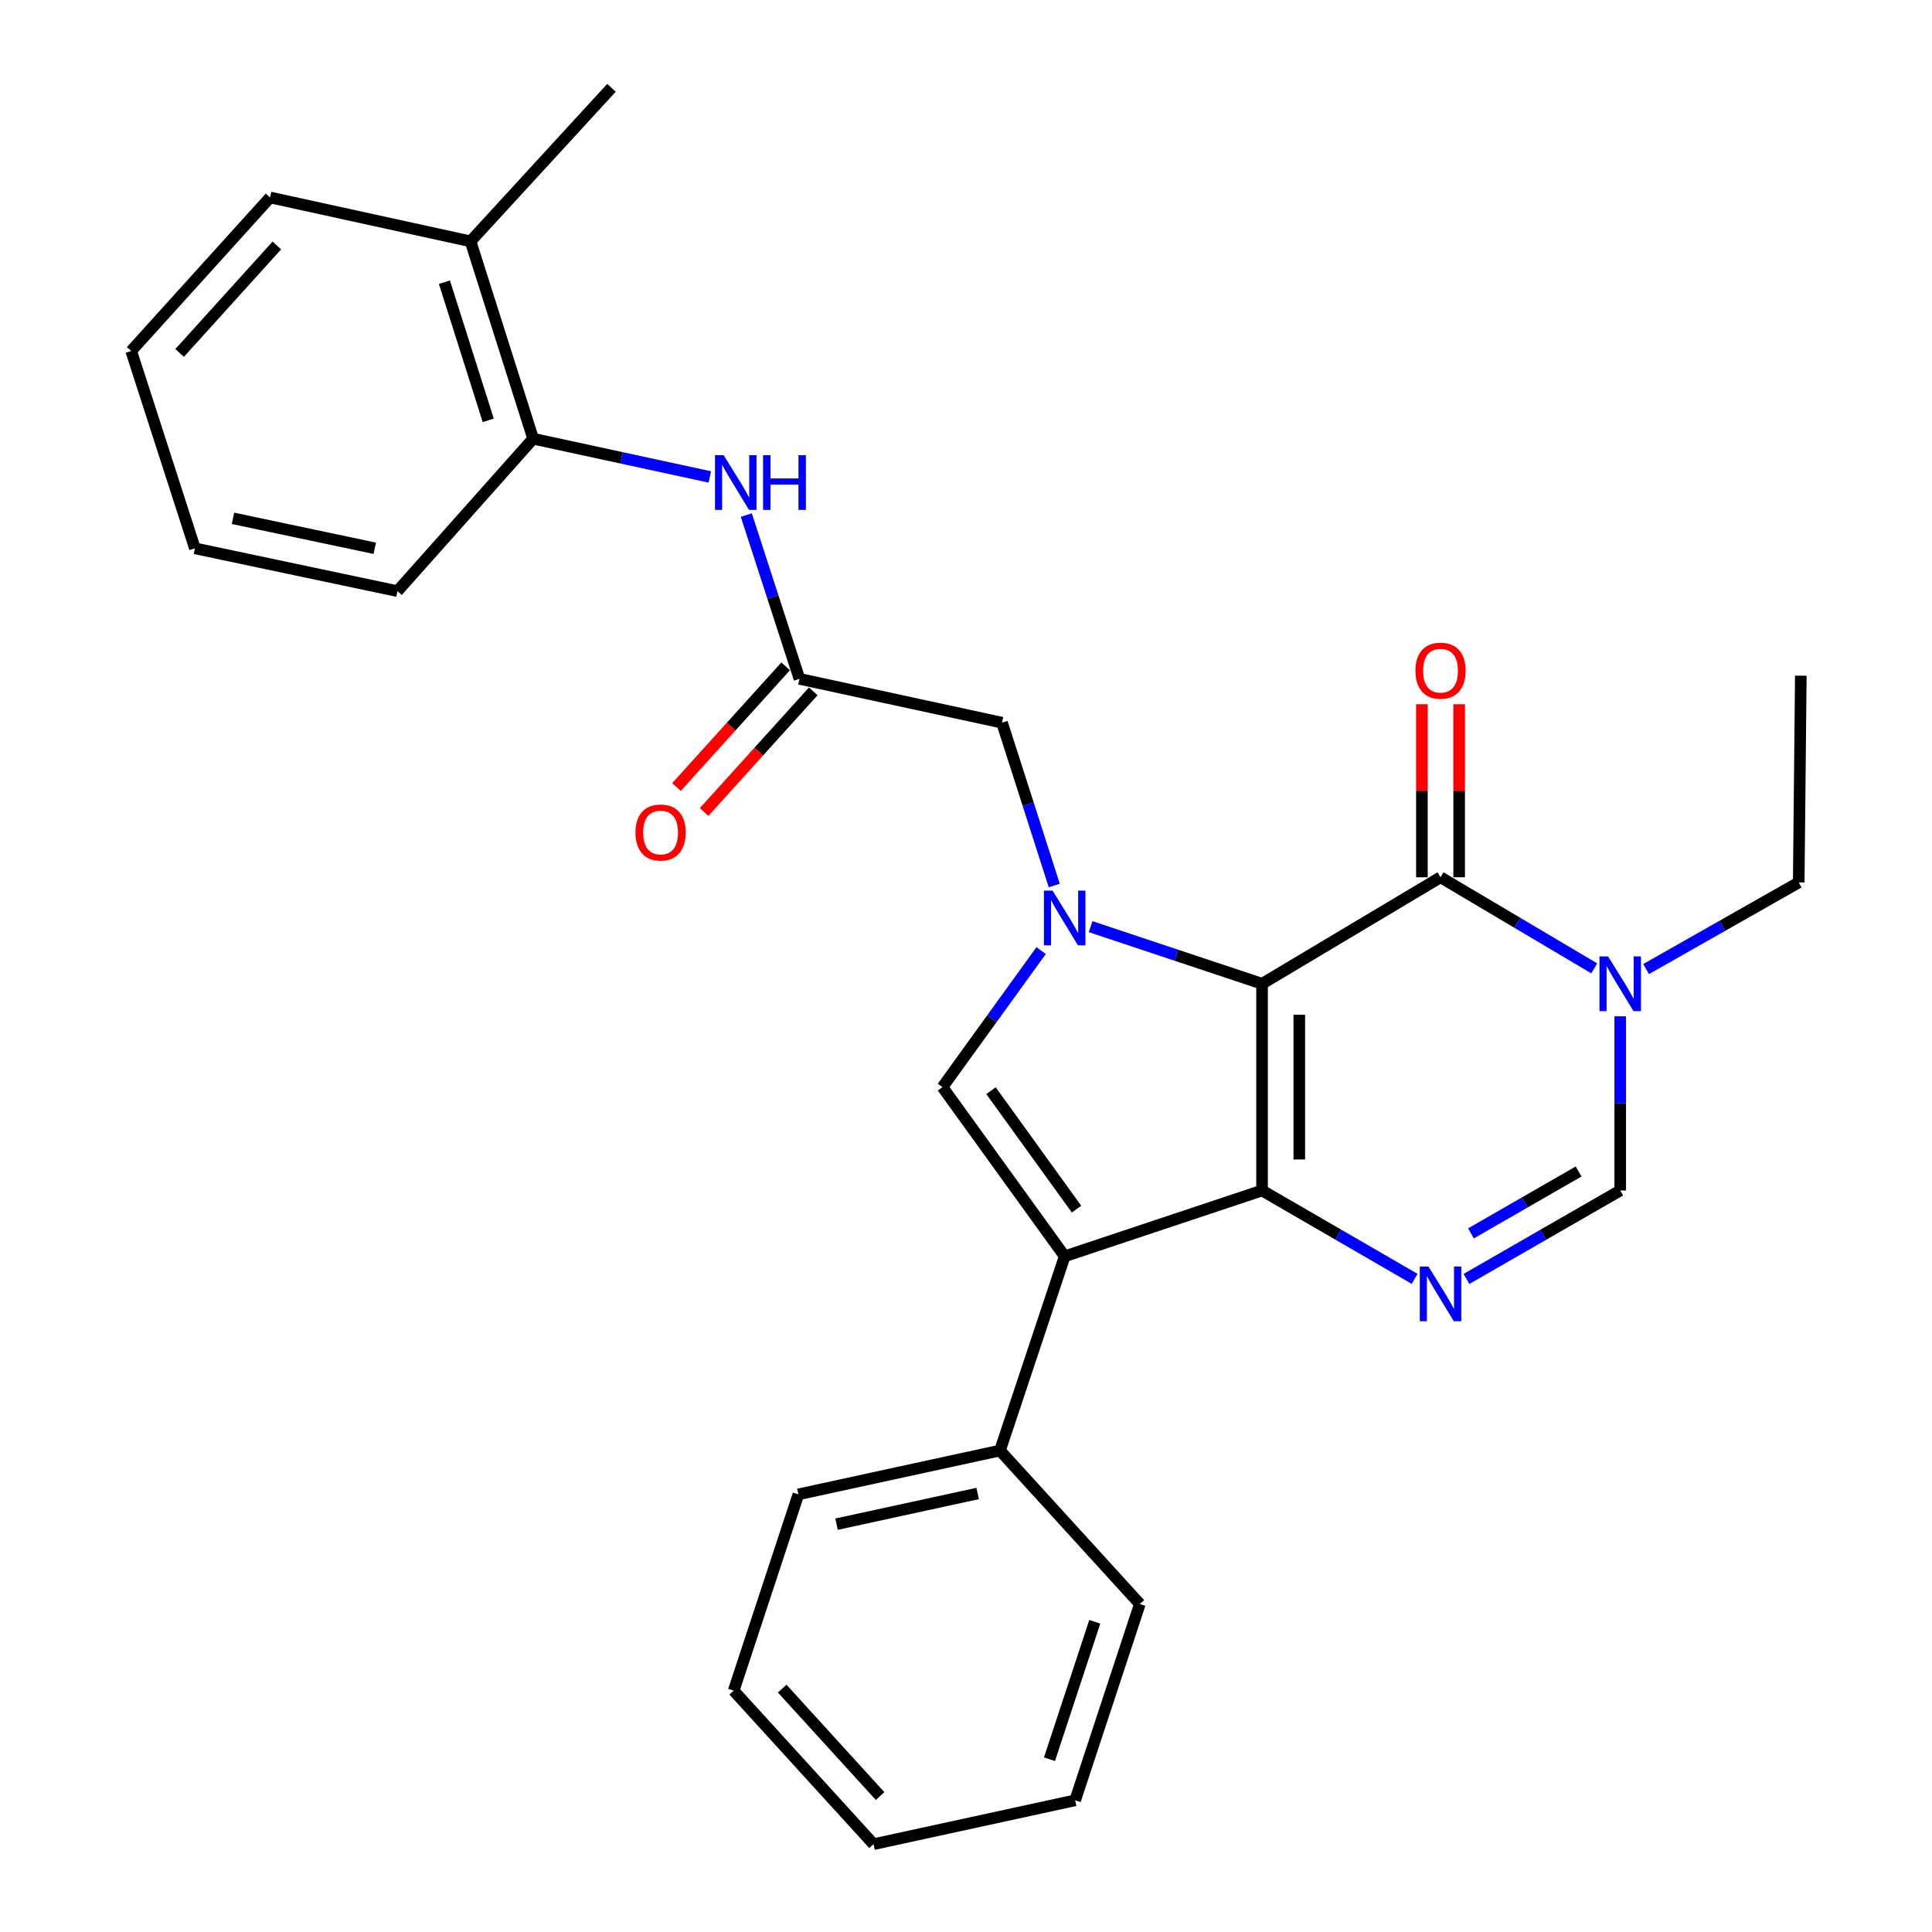 <?xml version='1.0' encoding='iso-8859-1'?>
<svg version='1.1' baseProfile='full'
              xmlns='http://www.w3.org/2000/svg'
                      xmlns:rdkit='http://www.rdkit.org/xml'
                      xmlns:xlink='http://www.w3.org/1999/xlink'
                  xml:space='preserve'
width='1000px' height='1000px' viewBox='0 0 1000 1000'>
<!-- END OF HEADER -->
<rect style='opacity:1.0;fill:#FFFFFF;stroke:none' width='1000' height='1000' x='0' y='0'> </rect>
<path class='bond-0' d='M 653.236,509.2 L 653.236,616.201' style='fill:none;fill-rule:evenodd;stroke:#000000;stroke-width:6px;stroke-linecap:butt;stroke-linejoin:miter;stroke-opacity:1' />
<path class='bond-0' d='M 672.514,525.25 L 672.514,600.151' style='fill:none;fill-rule:evenodd;stroke:#000000;stroke-width:6px;stroke-linecap:butt;stroke-linejoin:miter;stroke-opacity:1' />
<path class='bond-1' d='M 653.236,509.2 L 608.872,494.415' style='fill:none;fill-rule:evenodd;stroke:#000000;stroke-width:6px;stroke-linecap:butt;stroke-linejoin:miter;stroke-opacity:1' />
<path class='bond-1' d='M 608.872,494.415 L 564.507,479.63' style='fill:none;fill-rule:evenodd;stroke:#0000FF;stroke-width:6px;stroke-linecap:butt;stroke-linejoin:miter;stroke-opacity:1' />
<path class='bond-3' d='M 653.236,509.2 L 745.619,454.076' style='fill:none;fill-rule:evenodd;stroke:#000000;stroke-width:6px;stroke-linecap:butt;stroke-linejoin:miter;stroke-opacity:1' />
<path class='bond-2' d='M 653.236,616.201 L 551.075,650.269' style='fill:none;fill-rule:evenodd;stroke:#000000;stroke-width:6px;stroke-linecap:butt;stroke-linejoin:miter;stroke-opacity:1' />
<path class='bond-4' d='M 653.236,616.201 L 692.723,639.067' style='fill:none;fill-rule:evenodd;stroke:#000000;stroke-width:6px;stroke-linecap:butt;stroke-linejoin:miter;stroke-opacity:1' />
<path class='bond-4' d='M 692.723,639.067 L 732.21,661.932' style='fill:none;fill-rule:evenodd;stroke:#0000FF;stroke-width:6px;stroke-linecap:butt;stroke-linejoin:miter;stroke-opacity:1' />
<path class='bond-5' d='M 538.892,492.013 L 513.357,527.349' style='fill:none;fill-rule:evenodd;stroke:#0000FF;stroke-width:6px;stroke-linecap:butt;stroke-linejoin:miter;stroke-opacity:1' />
<path class='bond-5' d='M 513.357,527.349 L 487.823,562.684' style='fill:none;fill-rule:evenodd;stroke:#000000;stroke-width:6px;stroke-linecap:butt;stroke-linejoin:miter;stroke-opacity:1' />
<path class='bond-9' d='M 545.681,458.339 L 532.163,416.201' style='fill:none;fill-rule:evenodd;stroke:#0000FF;stroke-width:6px;stroke-linecap:butt;stroke-linejoin:miter;stroke-opacity:1' />
<path class='bond-9' d='M 532.163,416.201 L 518.646,374.063' style='fill:none;fill-rule:evenodd;stroke:#000000;stroke-width:6px;stroke-linecap:butt;stroke-linejoin:miter;stroke-opacity:1' />
<path class='bond-12' d='M 551.075,650.269 L 517.585,750.791' style='fill:none;fill-rule:evenodd;stroke:#000000;stroke-width:6px;stroke-linecap:butt;stroke-linejoin:miter;stroke-opacity:1' />
<path class='bond-28' d='M 551.075,650.269 L 487.823,562.684' style='fill:none;fill-rule:evenodd;stroke:#000000;stroke-width:6px;stroke-linecap:butt;stroke-linejoin:miter;stroke-opacity:1' />
<path class='bond-28' d='M 557.216,625.845 L 512.939,564.536' style='fill:none;fill-rule:evenodd;stroke:#000000;stroke-width:6px;stroke-linecap:butt;stroke-linejoin:miter;stroke-opacity:1' />
<path class='bond-6' d='M 745.619,454.076 L 785.399,477.654' style='fill:none;fill-rule:evenodd;stroke:#000000;stroke-width:6px;stroke-linecap:butt;stroke-linejoin:miter;stroke-opacity:1' />
<path class='bond-6' d='M 785.399,477.654 L 825.18,501.232' style='fill:none;fill-rule:evenodd;stroke:#0000FF;stroke-width:6px;stroke-linecap:butt;stroke-linejoin:miter;stroke-opacity:1' />
<path class='bond-13' d='M 755.257,454.076 L 755.257,409.288' style='fill:none;fill-rule:evenodd;stroke:#000000;stroke-width:6px;stroke-linecap:butt;stroke-linejoin:miter;stroke-opacity:1' />
<path class='bond-13' d='M 755.257,409.288 L 755.257,364.499' style='fill:none;fill-rule:evenodd;stroke:#FF0000;stroke-width:6px;stroke-linecap:butt;stroke-linejoin:miter;stroke-opacity:1' />
<path class='bond-13' d='M 735.98,454.076 L 735.98,409.288' style='fill:none;fill-rule:evenodd;stroke:#000000;stroke-width:6px;stroke-linecap:butt;stroke-linejoin:miter;stroke-opacity:1' />
<path class='bond-13' d='M 735.98,409.288 L 735.98,364.499' style='fill:none;fill-rule:evenodd;stroke:#FF0000;stroke-width:6px;stroke-linecap:butt;stroke-linejoin:miter;stroke-opacity:1' />
<path class='bond-29' d='M 759.041,661.976 L 798.832,639.089' style='fill:none;fill-rule:evenodd;stroke:#0000FF;stroke-width:6px;stroke-linecap:butt;stroke-linejoin:miter;stroke-opacity:1' />
<path class='bond-29' d='M 798.832,639.089 L 838.623,616.201' style='fill:none;fill-rule:evenodd;stroke:#000000;stroke-width:6px;stroke-linecap:butt;stroke-linejoin:miter;stroke-opacity:1' />
<path class='bond-29' d='M 761.366,638.4 L 789.22,622.378' style='fill:none;fill-rule:evenodd;stroke:#0000FF;stroke-width:6px;stroke-linecap:butt;stroke-linejoin:miter;stroke-opacity:1' />
<path class='bond-29' d='M 789.22,622.378 L 817.073,606.357' style='fill:none;fill-rule:evenodd;stroke:#000000;stroke-width:6px;stroke-linecap:butt;stroke-linejoin:miter;stroke-opacity:1' />
<path class='bond-7' d='M 838.623,526.035 L 838.623,571.118' style='fill:none;fill-rule:evenodd;stroke:#0000FF;stroke-width:6px;stroke-linecap:butt;stroke-linejoin:miter;stroke-opacity:1' />
<path class='bond-7' d='M 838.623,571.118 L 838.623,616.201' style='fill:none;fill-rule:evenodd;stroke:#000000;stroke-width:6px;stroke-linecap:butt;stroke-linejoin:miter;stroke-opacity:1' />
<path class='bond-16' d='M 852.019,501.594 L 891.517,479.169' style='fill:none;fill-rule:evenodd;stroke:#0000FF;stroke-width:6px;stroke-linecap:butt;stroke-linejoin:miter;stroke-opacity:1' />
<path class='bond-16' d='M 891.517,479.169 L 931.016,456.743' style='fill:none;fill-rule:evenodd;stroke:#000000;stroke-width:6px;stroke-linecap:butt;stroke-linejoin:miter;stroke-opacity:1' />
<path class='bond-8' d='M 413.797,351.369 L 518.646,374.063' style='fill:none;fill-rule:evenodd;stroke:#000000;stroke-width:6px;stroke-linecap:butt;stroke-linejoin:miter;stroke-opacity:1' />
<path class='bond-10' d='M 413.797,351.369 L 400.04,308.983' style='fill:none;fill-rule:evenodd;stroke:#000000;stroke-width:6px;stroke-linecap:butt;stroke-linejoin:miter;stroke-opacity:1' />
<path class='bond-10' d='M 400.04,308.983 L 386.284,266.596' style='fill:none;fill-rule:evenodd;stroke:#0000FF;stroke-width:6px;stroke-linecap:butt;stroke-linejoin:miter;stroke-opacity:1' />
<path class='bond-14' d='M 406.649,344.903 L 378.4,376.132' style='fill:none;fill-rule:evenodd;stroke:#000000;stroke-width:6px;stroke-linecap:butt;stroke-linejoin:miter;stroke-opacity:1' />
<path class='bond-14' d='M 378.4,376.132 L 350.151,407.361' style='fill:none;fill-rule:evenodd;stroke:#FF0000;stroke-width:6px;stroke-linecap:butt;stroke-linejoin:miter;stroke-opacity:1' />
<path class='bond-14' d='M 420.945,357.835 L 392.696,389.064' style='fill:none;fill-rule:evenodd;stroke:#000000;stroke-width:6px;stroke-linecap:butt;stroke-linejoin:miter;stroke-opacity:1' />
<path class='bond-14' d='M 392.696,389.064 L 364.448,420.293' style='fill:none;fill-rule:evenodd;stroke:#FF0000;stroke-width:6px;stroke-linecap:butt;stroke-linejoin:miter;stroke-opacity:1' />
<path class='bond-11' d='M 367.399,246.861 L 321.675,236.966' style='fill:none;fill-rule:evenodd;stroke:#0000FF;stroke-width:6px;stroke-linecap:butt;stroke-linejoin:miter;stroke-opacity:1' />
<path class='bond-11' d='M 321.675,236.966 L 275.951,227.071' style='fill:none;fill-rule:evenodd;stroke:#000000;stroke-width:6px;stroke-linecap:butt;stroke-linejoin:miter;stroke-opacity:1' />
<path class='bond-15' d='M 275.951,227.071 L 243.543,124.921' style='fill:none;fill-rule:evenodd;stroke:#000000;stroke-width:6px;stroke-linecap:butt;stroke-linejoin:miter;stroke-opacity:1' />
<path class='bond-15' d='M 252.715,217.578 L 230.029,146.073' style='fill:none;fill-rule:evenodd;stroke:#000000;stroke-width:6px;stroke-linecap:butt;stroke-linejoin:miter;stroke-opacity:1' />
<path class='bond-17' d='M 275.951,227.071 L 205.716,305.971' style='fill:none;fill-rule:evenodd;stroke:#000000;stroke-width:6px;stroke-linecap:butt;stroke-linejoin:miter;stroke-opacity:1' />
<path class='bond-18' d='M 517.585,750.791 L 413.24,773.475' style='fill:none;fill-rule:evenodd;stroke:#000000;stroke-width:6px;stroke-linecap:butt;stroke-linejoin:miter;stroke-opacity:1' />
<path class='bond-18' d='M 506.029,773.032 L 432.987,788.91' style='fill:none;fill-rule:evenodd;stroke:#000000;stroke-width:6px;stroke-linecap:butt;stroke-linejoin:miter;stroke-opacity:1' />
<path class='bond-19' d='M 517.585,750.791 L 589.984,830.237' style='fill:none;fill-rule:evenodd;stroke:#000000;stroke-width:6px;stroke-linecap:butt;stroke-linejoin:miter;stroke-opacity:1' />
<path class='bond-20' d='M 243.543,124.921 L 316.498,45.455' style='fill:none;fill-rule:evenodd;stroke:#000000;stroke-width:6px;stroke-linecap:butt;stroke-linejoin:miter;stroke-opacity:1' />
<path class='bond-21' d='M 243.543,124.921 L 139.786,102.206' style='fill:none;fill-rule:evenodd;stroke:#000000;stroke-width:6px;stroke-linecap:butt;stroke-linejoin:miter;stroke-opacity:1' />
<path class='bond-22' d='M 931.016,456.743 L 932.098,349.731' style='fill:none;fill-rule:evenodd;stroke:#000000;stroke-width:6px;stroke-linecap:butt;stroke-linejoin:miter;stroke-opacity:1' />
<path class='bond-23' d='M 205.716,305.971 L 100.888,283.823' style='fill:none;fill-rule:evenodd;stroke:#000000;stroke-width:6px;stroke-linecap:butt;stroke-linejoin:miter;stroke-opacity:1' />
<path class='bond-23' d='M 193.977,283.787 L 120.598,268.284' style='fill:none;fill-rule:evenodd;stroke:#000000;stroke-width:6px;stroke-linecap:butt;stroke-linejoin:miter;stroke-opacity:1' />
<path class='bond-25' d='M 413.24,773.475 L 379.75,875.079' style='fill:none;fill-rule:evenodd;stroke:#000000;stroke-width:6px;stroke-linecap:butt;stroke-linejoin:miter;stroke-opacity:1' />
<path class='bond-26' d='M 589.984,830.237 L 556.494,931.841' style='fill:none;fill-rule:evenodd;stroke:#000000;stroke-width:6px;stroke-linecap:butt;stroke-linejoin:miter;stroke-opacity:1' />
<path class='bond-26' d='M 566.652,839.443 L 543.209,910.565' style='fill:none;fill-rule:evenodd;stroke:#000000;stroke-width:6px;stroke-linecap:butt;stroke-linejoin:miter;stroke-opacity:1' />
<path class='bond-31' d='M 139.786,102.206 L 67.902,181.662' style='fill:none;fill-rule:evenodd;stroke:#000000;stroke-width:6px;stroke-linecap:butt;stroke-linejoin:miter;stroke-opacity:1' />
<path class='bond-31' d='M 143.299,127.057 L 92.98,182.677' style='fill:none;fill-rule:evenodd;stroke:#000000;stroke-width:6px;stroke-linecap:butt;stroke-linejoin:miter;stroke-opacity:1' />
<path class='bond-24' d='M 100.888,283.823 L 67.902,181.662' style='fill:none;fill-rule:evenodd;stroke:#000000;stroke-width:6px;stroke-linecap:butt;stroke-linejoin:miter;stroke-opacity:1' />
<path class='bond-30' d='M 379.75,875.079 L 452.149,954.545' style='fill:none;fill-rule:evenodd;stroke:#000000;stroke-width:6px;stroke-linecap:butt;stroke-linejoin:miter;stroke-opacity:1' />
<path class='bond-30' d='M 404.86,874.016 L 455.539,929.643' style='fill:none;fill-rule:evenodd;stroke:#000000;stroke-width:6px;stroke-linecap:butt;stroke-linejoin:miter;stroke-opacity:1' />
<path class='bond-27' d='M 556.494,931.841 L 452.149,954.545' style='fill:none;fill-rule:evenodd;stroke:#000000;stroke-width:6px;stroke-linecap:butt;stroke-linejoin:miter;stroke-opacity:1' />
<path  class='atom-2' d='M 544.815 460.993
L 554.095 475.993
Q 555.015 477.473, 556.495 480.153
Q 557.975 482.833, 558.055 482.993
L 558.055 460.993
L 561.815 460.993
L 561.815 489.313
L 557.935 489.313
L 547.975 472.913
Q 546.815 470.993, 545.575 468.793
Q 544.375 466.593, 544.015 465.913
L 544.015 489.313
L 540.335 489.313
L 540.335 460.993
L 544.815 460.993
' fill='#0000FF'/>
<path  class='atom-5' d='M 739.359 655.537
L 748.639 670.537
Q 749.559 672.017, 751.039 674.697
Q 752.519 677.377, 752.599 677.537
L 752.599 655.537
L 756.359 655.537
L 756.359 683.857
L 752.479 683.857
L 742.519 667.457
Q 741.359 665.537, 740.119 663.337
Q 738.919 661.137, 738.559 660.457
L 738.559 683.857
L 734.879 683.857
L 734.879 655.537
L 739.359 655.537
' fill='#0000FF'/>
<path  class='atom-7' d='M 832.363 495.04
L 841.643 510.04
Q 842.563 511.52, 844.043 514.2
Q 845.523 516.88, 845.603 517.04
L 845.603 495.04
L 849.363 495.04
L 849.363 523.36
L 845.483 523.36
L 835.523 506.96
Q 834.363 505.04, 833.123 502.84
Q 831.923 500.64, 831.563 499.96
L 831.563 523.36
L 827.883 523.36
L 827.883 495.04
L 832.363 495.04
' fill='#0000FF'/>
<path  class='atom-11' d='M 374.561 235.605
L 383.841 250.605
Q 384.761 252.085, 386.241 254.765
Q 387.721 257.445, 387.801 257.605
L 387.801 235.605
L 391.561 235.605
L 391.561 263.925
L 387.681 263.925
L 377.721 247.525
Q 376.561 245.605, 375.321 243.405
Q 374.121 241.205, 373.761 240.525
L 373.761 263.925
L 370.081 263.925
L 370.081 235.605
L 374.561 235.605
' fill='#0000FF'/>
<path  class='atom-11' d='M 394.961 235.605
L 398.801 235.605
L 398.801 247.645
L 413.281 247.645
L 413.281 235.605
L 417.121 235.605
L 417.121 263.925
L 413.281 263.925
L 413.281 250.845
L 398.801 250.845
L 398.801 263.925
L 394.961 263.925
L 394.961 235.605
' fill='#0000FF'/>
<path  class='atom-14' d='M 732.619 347.144
Q 732.619 340.344, 735.979 336.544
Q 739.339 332.744, 745.619 332.744
Q 751.899 332.744, 755.259 336.544
Q 758.619 340.344, 758.619 347.144
Q 758.619 354.024, 755.219 357.944
Q 751.819 361.824, 745.619 361.824
Q 739.379 361.824, 735.979 357.944
Q 732.619 354.064, 732.619 347.144
M 745.619 358.624
Q 749.939 358.624, 752.259 355.744
Q 754.619 352.824, 754.619 347.144
Q 754.619 341.584, 752.259 338.784
Q 749.939 335.944, 745.619 335.944
Q 741.299 335.944, 738.939 338.744
Q 736.619 341.544, 736.619 347.144
Q 736.619 352.864, 738.939 355.744
Q 741.299 358.624, 745.619 358.624
' fill='#FF0000'/>
<path  class='atom-15' d='M 328.923 430.905
Q 328.923 424.105, 332.283 420.305
Q 335.643 416.505, 341.923 416.505
Q 348.203 416.505, 351.563 420.305
Q 354.923 424.105, 354.923 430.905
Q 354.923 437.785, 351.523 441.705
Q 348.123 445.585, 341.923 445.585
Q 335.683 445.585, 332.283 441.705
Q 328.923 437.825, 328.923 430.905
M 341.923 442.385
Q 346.243 442.385, 348.563 439.505
Q 350.923 436.585, 350.923 430.905
Q 350.923 425.345, 348.563 422.545
Q 346.243 419.705, 341.923 419.705
Q 337.603 419.705, 335.243 422.505
Q 332.923 425.305, 332.923 430.905
Q 332.923 436.625, 335.243 439.505
Q 337.603 442.385, 341.923 442.385
' fill='#FF0000'/>
</svg>
